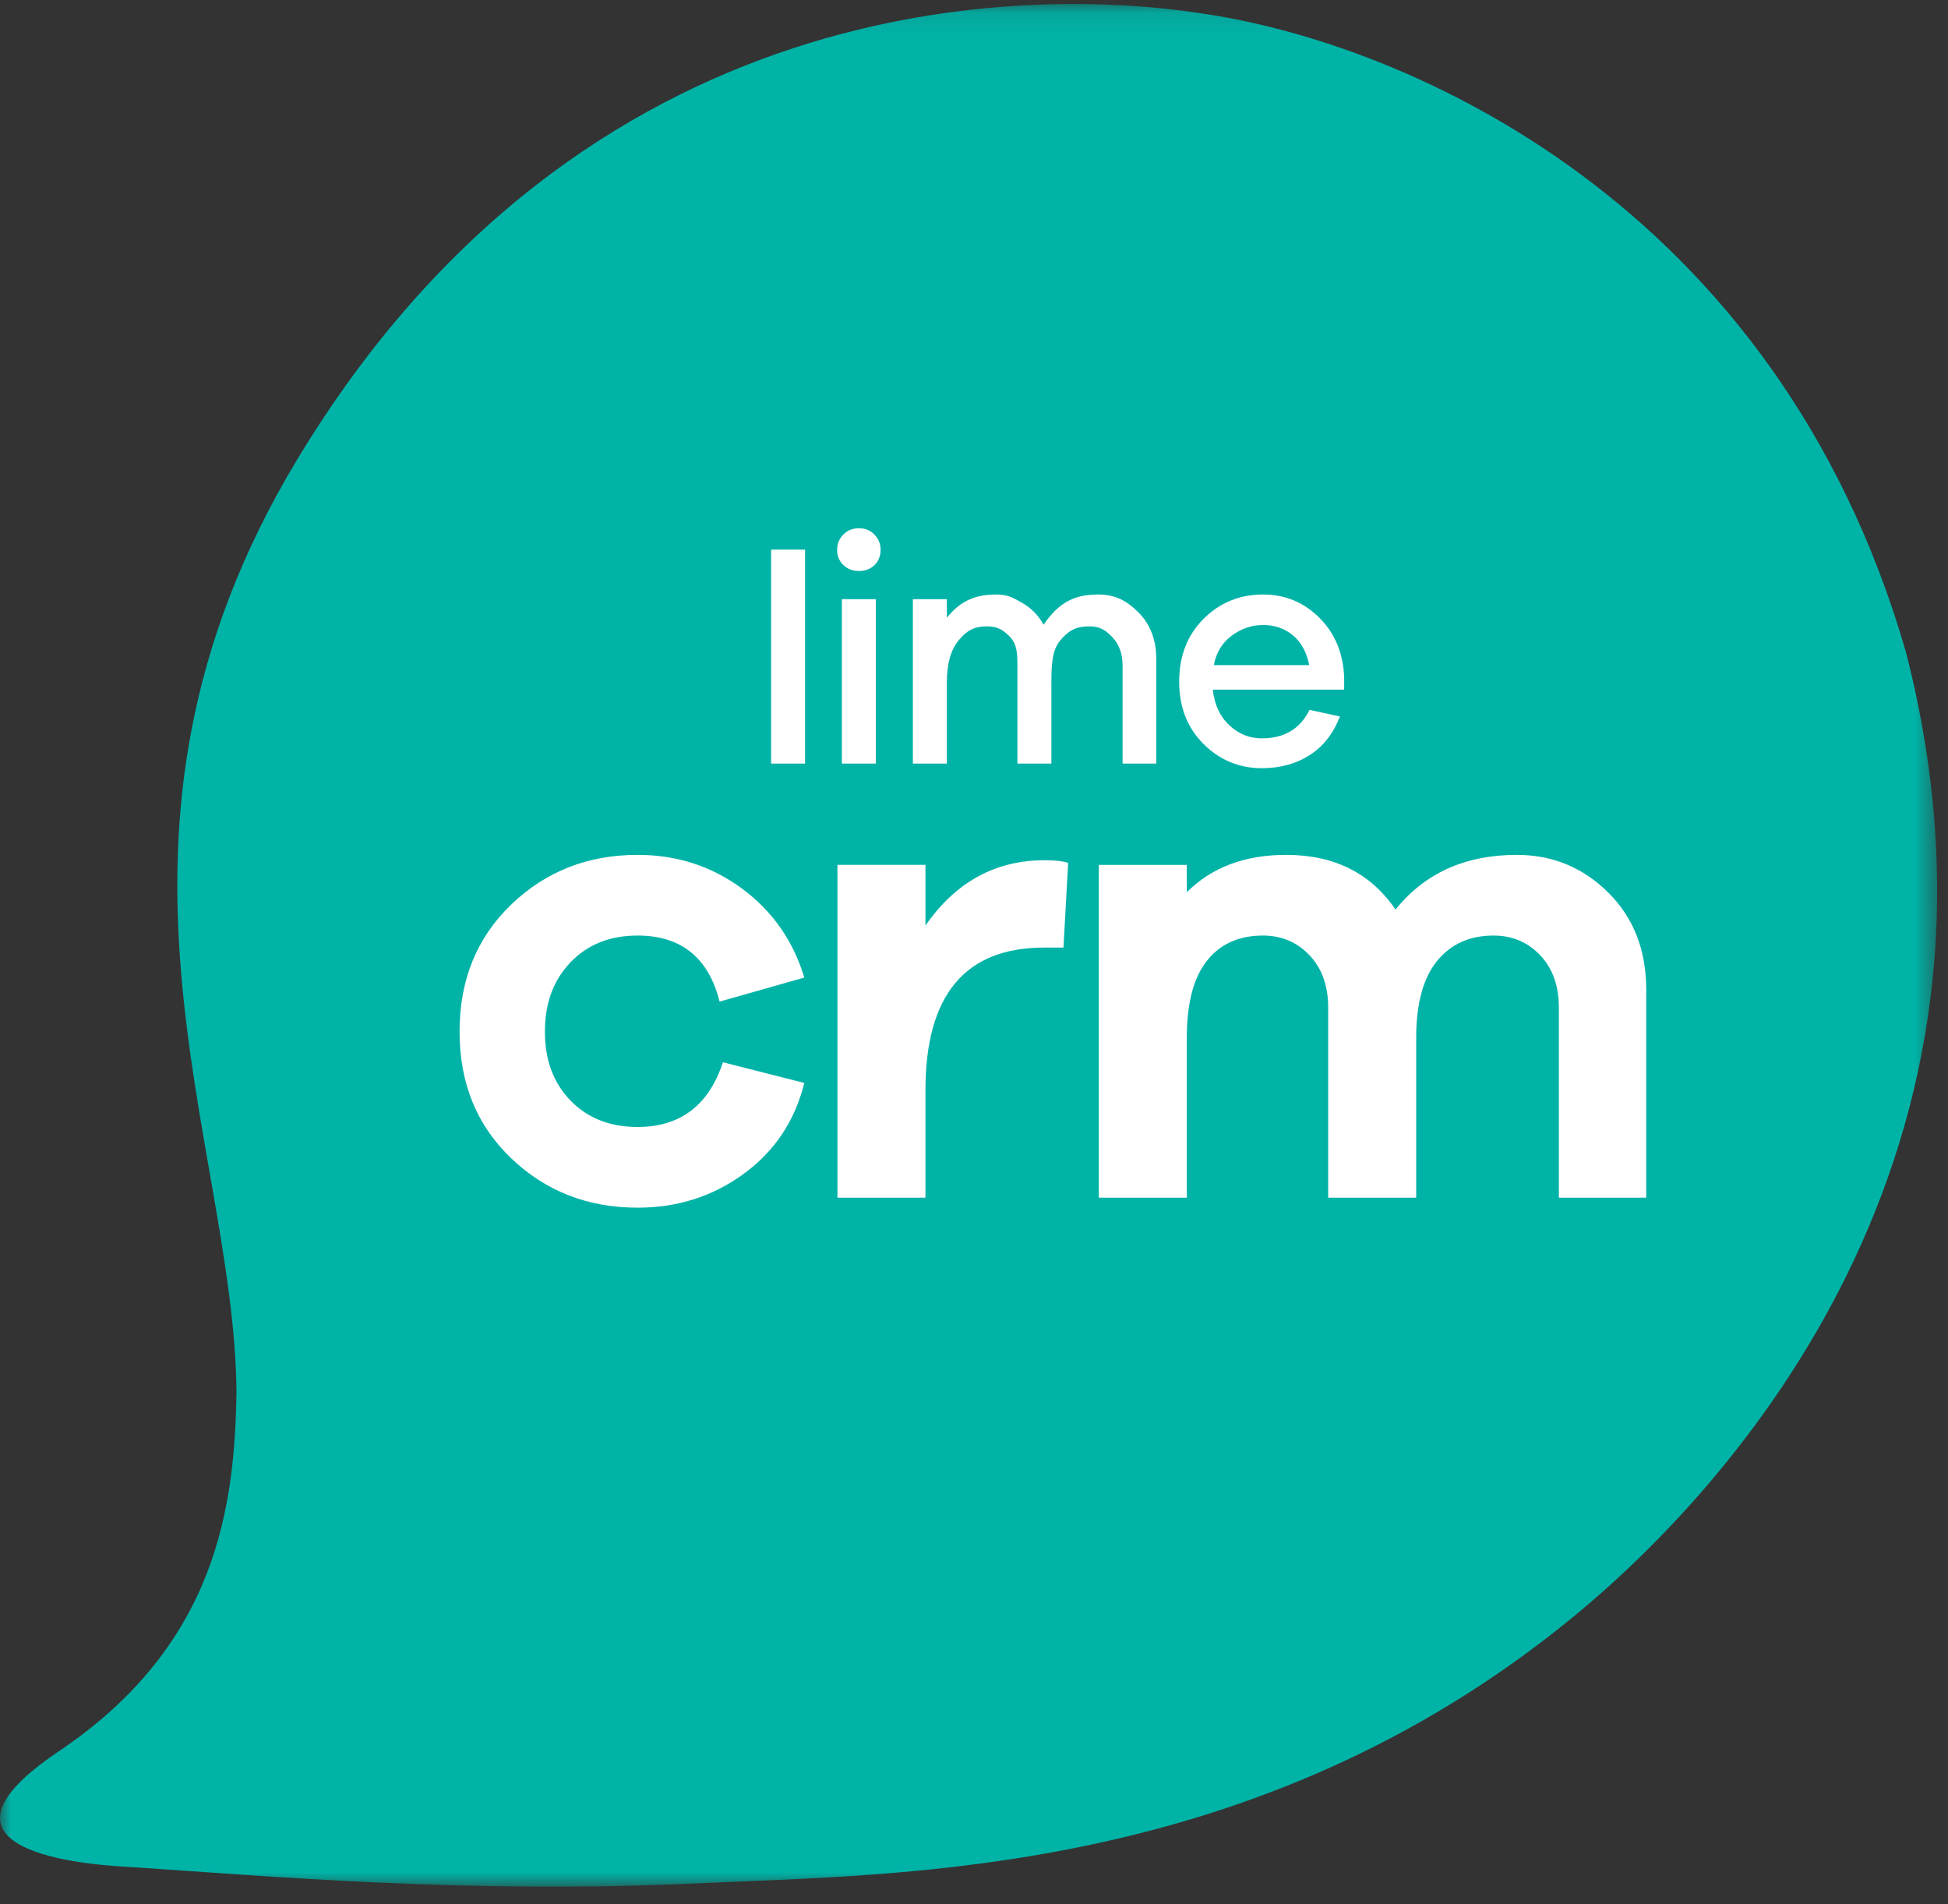 <?xml version="1.0" encoding="UTF-8"?>
<svg width="88px" height="86px" viewBox="0 0 88 86" version="1.1" xmlns="http://www.w3.org/2000/svg" xmlns:xlink="http://www.w3.org/1999/xlink">
    <rect x="0" y="0" width="88" height="86" fill="#333333" stroke="none"/>
    <title>logo-lime-crm-integrations</title>
    <defs>
        <polygon id="path-1" points="0 0.111 87.508 0.111 87.508 85.14 0 85.14"></polygon>
        <polygon id="path-3" points="0 85.209 87.508 85.209 87.508 0.18 0 0.18"></polygon>
    </defs>
    <g id="logo-lime-crm-integrations" stroke="none" stroke-width="1" fill="none" fill-rule="evenodd">
        <g id="Group-9">
            <g id="Group-3" transform="translate(0, 0.069)">
                <mask id="mask-2" fill="white">
                    <use xlink:href="#path-1"></use>
                </mask>
                <g id="Clip-2"></g>
                <path d="M54.306,0.541 C63.534,1.882 80.232,9.069 86.094,29.364 C91.952,52.054 78.178,67.129 71.063,72.963 C56.74,84.707 40.795,84.556 31.622,84.987 C21.036,85.486 11.801,84.636 5.945,84.259 C4.987,84.197 -4.507,83.84 2.654,79.029 C9.814,74.218 10.603,67.96 10.683,62.793 C10.584,51.452 3.198,37.649 13.415,20.702 C26.357,-0.765 46.55,-0.67 54.306,0.541" id="Fill-1" fill="#00B3A7" mask="url(#mask-2)"></path>
            </g>
            <mask id="mask-4" fill="white">
                <use xlink:href="#path-3"></use>
            </mask>
            <g id="Clip-5"></g>
            <path d="M34.834,34.486 L36.369,34.486 L36.369,24.823 L34.834,24.823 L34.834,34.486 Z M38.806,23.858 C38.52,23.858 38.284,23.952 38.097,24.142 C37.91,24.332 37.817,24.561 37.817,24.83 C37.817,25.11 37.91,25.34 38.097,25.519 C38.284,25.699 38.52,25.789 38.806,25.789 C39.091,25.789 39.324,25.699 39.507,25.519 C39.689,25.34 39.78,25.11 39.78,24.83 C39.78,24.561 39.686,24.332 39.499,24.142 C39.312,23.952 39.081,23.858 38.806,23.858 L38.806,23.858 Z M38.031,34.486 L39.565,34.486 L39.565,27.061 L38.031,27.061 L38.031,34.486 Z M47.142,28.214 C46.906,27.784 46.574,27.45 46.146,27.211 C45.718,26.971 45.514,26.851 44.983,26.851 C43.979,26.851 43.335,27.201 42.774,27.899 L42.774,27.061 L41.239,27.061 L41.239,34.486 L42.774,34.486 L42.774,30.803 C42.774,29.985 42.949,29.361 43.298,28.932 C43.647,28.503 43.984,28.288 44.584,28.288 C45.067,28.288 45.325,28.451 45.635,28.775 C45.944,29.099 45.961,29.531 45.961,30.07 L45.961,34.486 L47.496,34.486 L47.496,30.803 C47.496,29.985 47.535,29.361 47.89,28.932 C48.244,28.503 48.588,28.288 49.198,28.288 C49.68,28.288 49.938,28.451 50.248,28.775 C50.558,29.099 50.713,29.531 50.713,30.07 L50.713,34.486 L52.233,34.486 L52.233,29.755 C52.233,28.897 51.965,28.199 51.429,27.66 C50.893,27.121 50.374,26.851 49.597,26.851 C48.416,26.851 47.782,27.305 47.142,28.214 L47.142,28.214 Z M60.722,30.609 C60.683,29.511 60.311,28.61 59.608,27.907 C58.904,27.203 58.056,26.851 57.062,26.851 C55.999,26.851 55.102,27.218 54.369,27.952 C53.636,28.685 53.269,29.631 53.269,30.788 C53.269,31.936 53.636,32.874 54.369,33.603 C55.102,34.331 55.98,34.695 57.003,34.695 C57.83,34.695 58.55,34.498 59.165,34.104 C59.78,33.71 60.235,33.128 60.53,32.36 L59.158,32.061 C58.735,32.919 58.016,33.348 57.003,33.348 C56.442,33.348 55.95,33.149 55.527,32.749 C55.104,32.35 54.858,31.816 54.789,31.148 L60.722,31.148 L60.722,30.609 Z M57.062,28.229 C57.583,28.229 58.031,28.383 58.405,28.693 C58.779,29.002 59.025,29.451 59.143,30.04 L54.833,30.04 C54.942,29.471 55.212,29.027 55.645,28.708 C56.078,28.388 56.55,28.229 57.062,28.229 L57.062,28.229 Z" id="Fill-4" fill="#FFFFFF" mask="url(#mask-4)"></path>
            <path d="M32.658,47.977 L36.333,48.911 C35.911,50.618 35.003,51.984 33.607,53.008 C32.211,54.032 30.61,54.544 28.802,54.544 C26.553,54.544 24.651,53.801 23.094,52.315 C21.538,50.829 20.76,48.921 20.76,46.592 C20.76,44.263 21.538,42.35 23.094,40.854 C24.651,39.358 26.553,38.61 28.802,38.61 C30.57,38.61 32.141,39.117 33.517,40.131 C34.892,41.145 35.831,42.485 36.333,44.152 L32.507,45.237 C32.005,43.249 30.77,42.254 28.802,42.254 C27.557,42.254 26.548,42.656 25.775,43.459 C25.002,44.263 24.616,45.307 24.616,46.592 C24.616,47.877 25.002,48.916 25.775,49.71 C26.548,50.503 27.557,50.899 28.802,50.899 C30.73,50.899 32.015,49.926 32.658,47.977" id="Fill-6" fill="#FFFFFF" mask="url(#mask-4)"></path>
            <path d="M48.253,38.971 L48.042,42.797 L47.168,42.797 C43.594,42.797 41.807,44.945 41.807,49.243 L41.807,54.092 L37.831,54.092 L37.831,39.061 L41.807,39.061 L41.807,41.802 C43.172,39.835 44.969,38.851 47.198,38.851 C47.66,38.851 48.012,38.891 48.253,38.971" id="Fill-7" fill="#FFFFFF" mask="url(#mask-4)"></path>
            <path d="M72.651,40.311 C73.795,41.446 74.367,42.907 74.367,44.694 L74.367,54.092 L70.421,54.092 L70.421,45.507 C70.421,44.524 70.14,43.735 69.578,43.143 C69.016,42.551 68.313,42.254 67.47,42.254 C66.385,42.254 65.532,42.641 64.909,43.414 C64.287,44.187 63.976,45.337 63.976,46.863 L63.976,54.092 L60,54.092 L60,45.507 C60,44.524 59.718,43.735 59.156,43.143 C58.594,42.551 57.891,42.254 57.048,42.254 C55.963,42.254 55.12,42.636 54.517,43.399 C53.915,44.162 53.614,45.317 53.614,46.863 L53.614,54.092 L49.638,54.092 L49.638,39.062 L53.614,39.062 L53.614,40.297 C54.738,39.172 56.234,38.61 58.102,38.61 C60.271,38.61 61.917,39.433 63.042,41.08 C64.367,39.433 66.194,38.61 68.524,38.61 C70.13,38.61 71.506,39.177 72.651,40.311" id="Fill-8" fill="#FFFFFF" mask="url(#mask-4)"></path>
        </g>
    </g>
</svg>